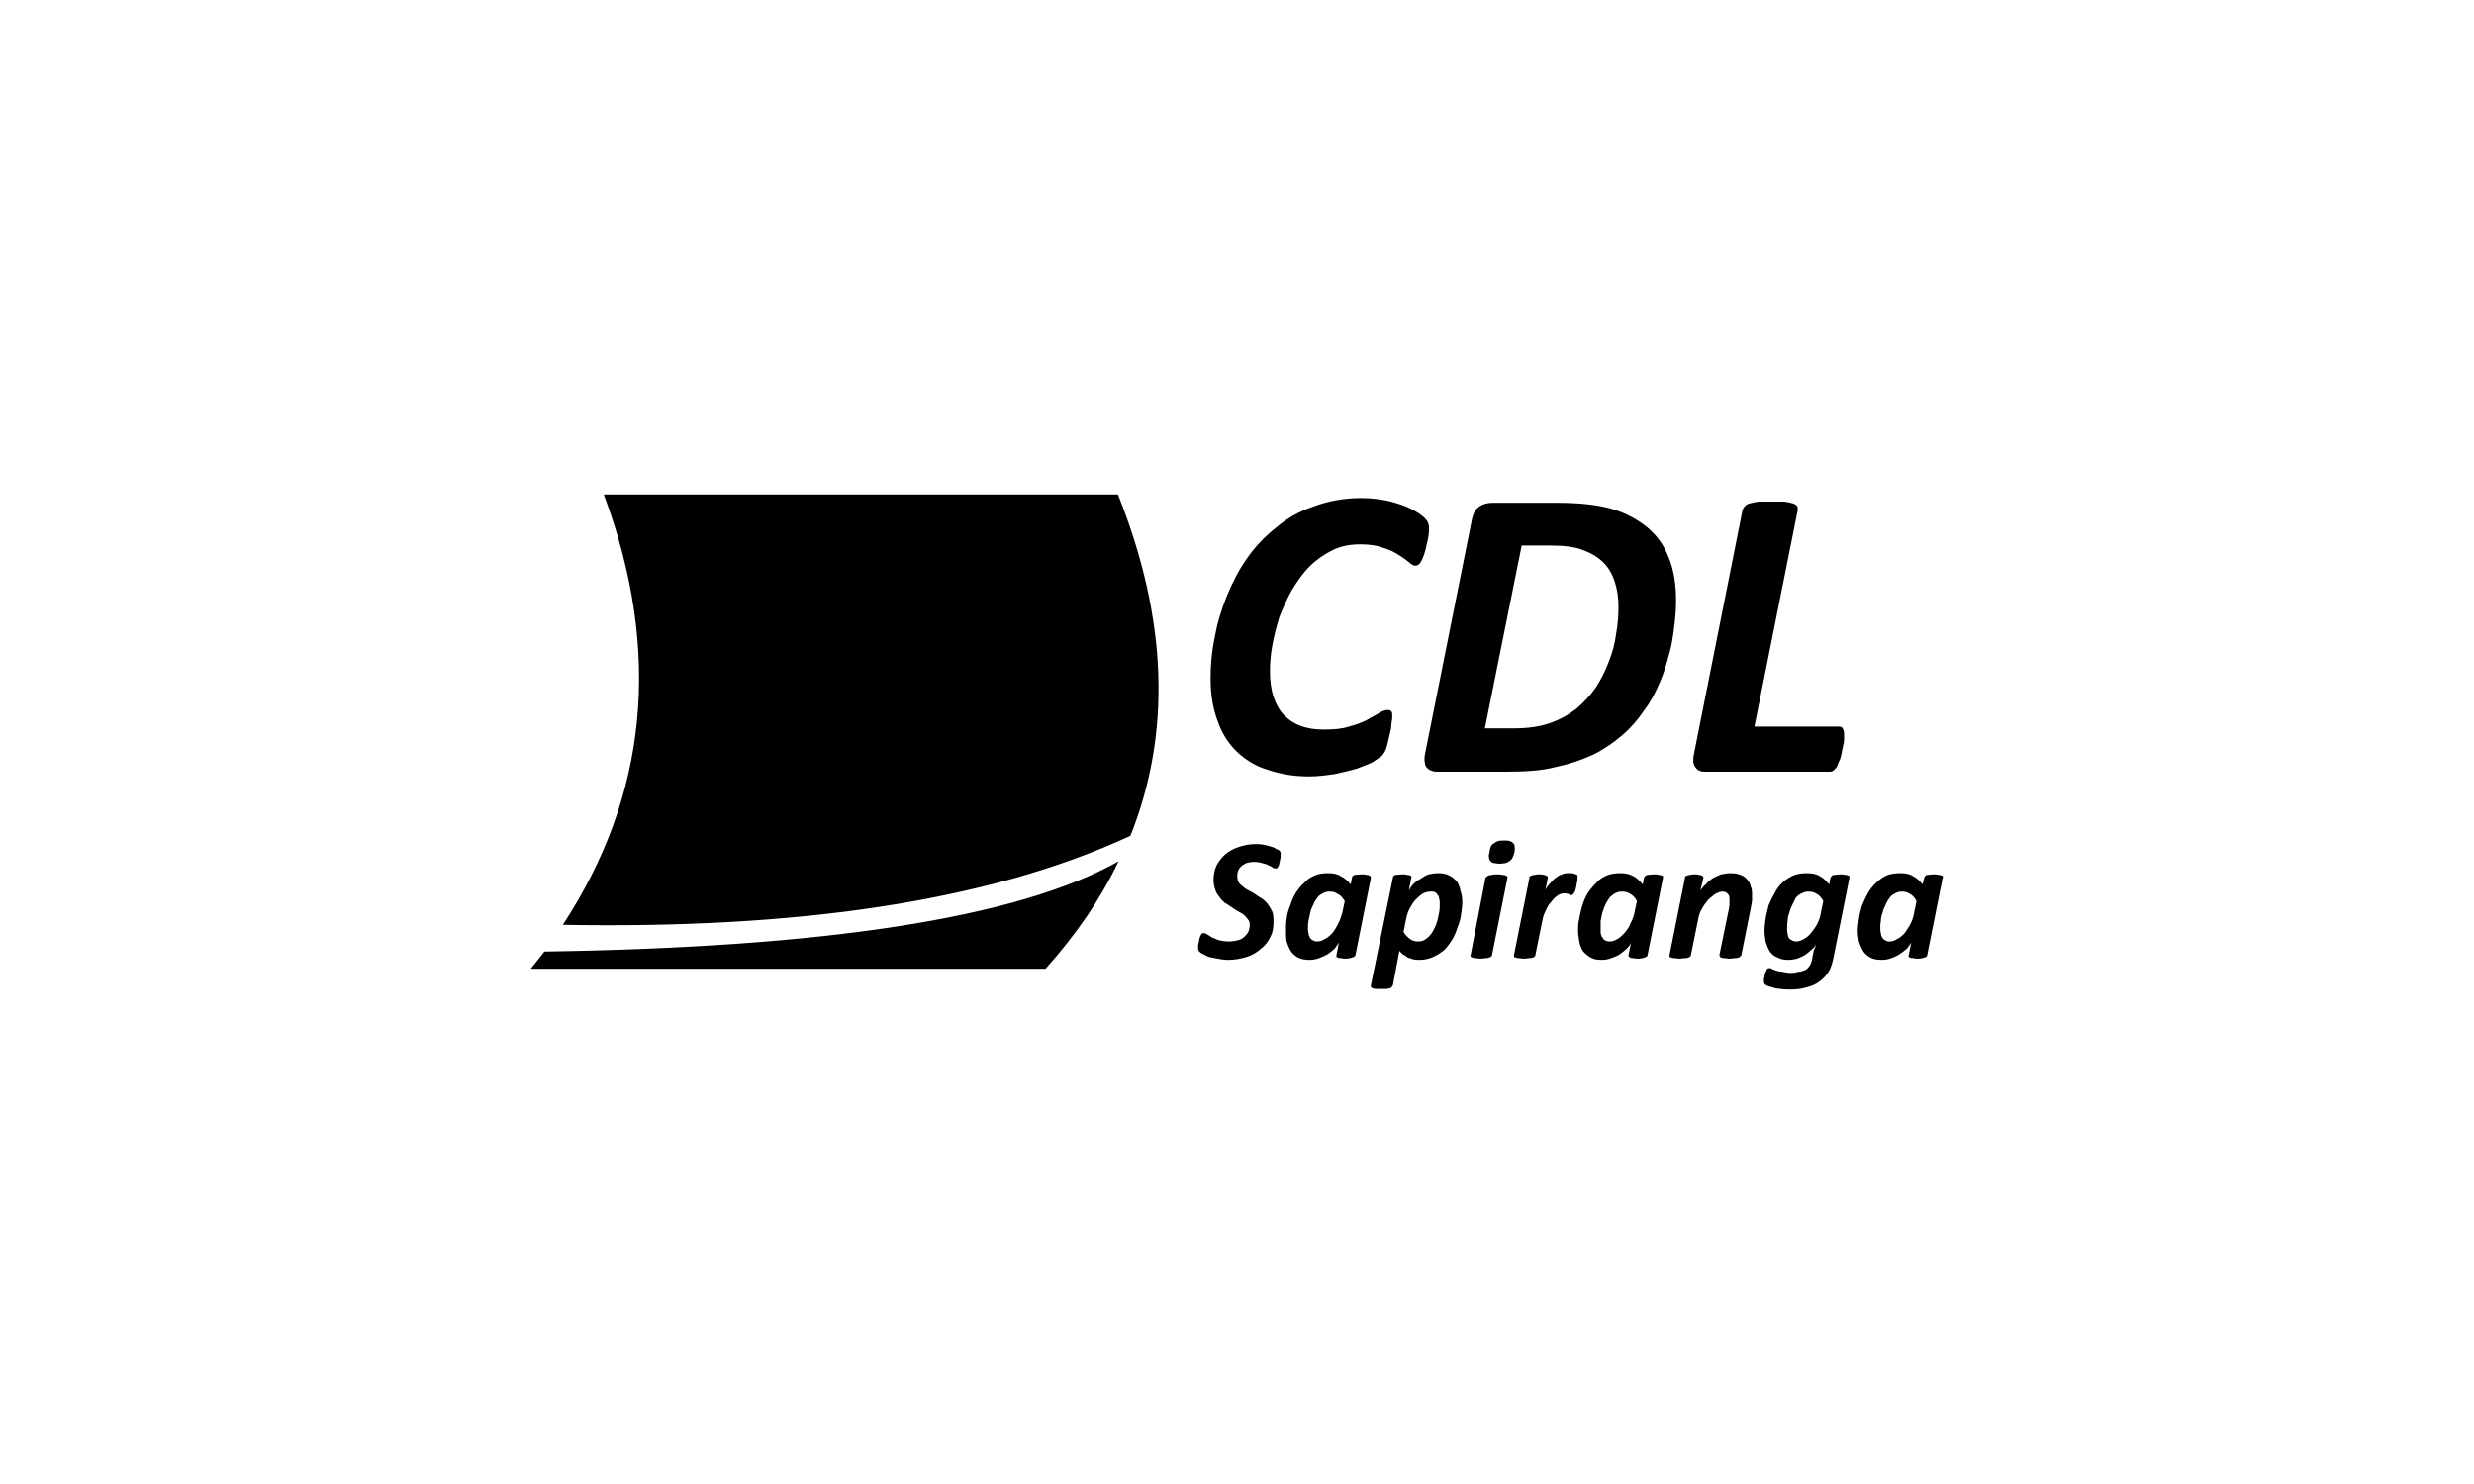 <?xml version="1.0" encoding="UTF-8"?> <svg xmlns="http://www.w3.org/2000/svg" xmlns:xlink="http://www.w3.org/1999/xlink" xmlns:xodm="http://www.corel.com/coreldraw/odm/2003" xml:space="preserve" width="250px" height="150px" version="1.1" style="shape-rendering:geometricPrecision; text-rendering:geometricPrecision; image-rendering:optimizeQuality; fill-rule:evenodd; clip-rule:evenodd" viewBox="0 0 41.67 25"> <defs> <style type="text/css"> .fil0 {fill:none} .fil1 {fill:black;fill-rule:nonzero} </style> </defs> <g id="Layer_x0020_1">  <rect class="fil0" width="41.67" height="25"></rect> <path class="fil1" d="M21.57 14.4c0,0.01 0,0.02 0,0.03 0,0.02 0,0.03 -0.01,0.05 0,0.02 0,0.03 -0.01,0.05 0,0.02 -0.01,0.04 -0.01,0.05 -0.01,0.02 -0.02,0.03 -0.02,0.04 -0.01,0.01 -0.02,0.01 -0.03,0.01 -0.01,0 -0.03,0 -0.05,-0.01 -0.02,-0.02 -0.04,-0.03 -0.07,-0.04 -0.03,-0.02 -0.07,-0.03 -0.11,-0.04 -0.04,-0.01 -0.08,-0.02 -0.13,-0.02 -0.06,0 -0.1,0.01 -0.14,0.02 -0.03,0.02 -0.06,0.03 -0.09,0.06 -0.02,0.02 -0.04,0.05 -0.05,0.08 -0.01,0.03 -0.01,0.06 -0.01,0.09 0,0.03 0.01,0.06 0.02,0.09 0.02,0.03 0.04,0.05 0.07,0.07 0.03,0.03 0.06,0.05 0.1,0.07 0.04,0.02 0.08,0.04 0.12,0.07 0.03,0.02 0.07,0.05 0.11,0.07 0.04,0.03 0.07,0.06 0.1,0.1 0.03,0.04 0.05,0.08 0.07,0.12 0.02,0.05 0.02,0.11 0.02,0.17 0,0.09 -0.01,0.17 -0.05,0.25 -0.04,0.08 -0.09,0.15 -0.16,0.2 -0.06,0.06 -0.15,0.11 -0.24,0.14 -0.1,0.03 -0.2,0.05 -0.32,0.05 -0.06,0 -0.12,-0.01 -0.17,-0.02 -0.06,-0.01 -0.1,-0.02 -0.15,-0.03 -0.04,-0.02 -0.07,-0.03 -0.1,-0.05 -0.03,-0.01 -0.05,-0.03 -0.06,-0.04 -0.02,-0.02 -0.02,-0.04 -0.02,-0.07 0,-0.01 0,-0.02 0,-0.03 0,-0.02 0.01,-0.04 0.01,-0.05 0,-0.02 0.01,-0.04 0.01,-0.06 0.01,-0.02 0.01,-0.04 0.02,-0.05 0.01,-0.02 0.01,-0.03 0.02,-0.04 0.01,-0.01 0.02,-0.01 0.03,-0.01 0.01,0 0.03,0 0.06,0.02 0.02,0.01 0.05,0.03 0.08,0.05 0.04,0.02 0.08,0.03 0.12,0.05 0.05,0.01 0.1,0.02 0.17,0.02 0.06,0 0.11,-0.01 0.15,-0.02 0.04,-0.01 0.08,-0.03 0.11,-0.06 0.03,-0.03 0.05,-0.05 0.07,-0.09 0.01,-0.03 0.02,-0.07 0.02,-0.11 0,-0.03 -0.01,-0.07 -0.03,-0.09 -0.02,-0.03 -0.04,-0.05 -0.07,-0.08 -0.03,-0.02 -0.06,-0.04 -0.1,-0.06 -0.03,-0.02 -0.07,-0.04 -0.11,-0.07 -0.03,-0.02 -0.07,-0.05 -0.11,-0.07 -0.03,-0.03 -0.07,-0.06 -0.09,-0.1 -0.03,-0.03 -0.06,-0.08 -0.07,-0.12 -0.02,-0.05 -0.03,-0.11 -0.03,-0.17 0,-0.09 0.02,-0.17 0.05,-0.24 0.04,-0.07 0.09,-0.14 0.15,-0.19 0.06,-0.05 0.13,-0.09 0.22,-0.12 0.09,-0.03 0.18,-0.05 0.28,-0.05 0.05,0 0.1,0 0.14,0.01 0.05,0.01 0.09,0.02 0.12,0.03 0.04,0.01 0.07,0.02 0.09,0.04 0.03,0.01 0.05,0.02 0.06,0.03 0.01,0.01 0.01,0.02 0.02,0.03 0,0.01 0,0.02 0,0.04zm-12.63 1.92l8.67 0c0.52,-0.58 0.93,-1.18 1.23,-1.81 -1.72,0.97 -5.01,1.45 -9.67,1.52 -0.07,0.09 -0.15,0.19 -0.23,0.29zm10.1 -2.24c0.69,-1.73 0.63,-3.64 -0.21,-5.75l-8.66 0c0.99,2.67 0.73,5.08 -0.69,7.25 3.9,0.07 7.15,-0.38 9.56,-1.5zm5.03 -5.18c0,0.07 -0.01,0.16 -0.04,0.27 -0.02,0.11 -0.05,0.2 -0.08,0.26 -0.03,0.07 -0.07,0.1 -0.11,0.1 -0.03,0 -0.07,-0.02 -0.11,-0.06 -0.04,-0.03 -0.1,-0.08 -0.17,-0.12 -0.06,-0.04 -0.15,-0.09 -0.26,-0.12 -0.1,-0.04 -0.23,-0.06 -0.39,-0.06 -0.17,0 -0.33,0.03 -0.47,0.1 -0.14,0.07 -0.27,0.16 -0.38,0.27 -0.12,0.12 -0.21,0.25 -0.3,0.4 -0.08,0.14 -0.15,0.3 -0.21,0.45 -0.05,0.16 -0.09,0.32 -0.12,0.48 -0.03,0.16 -0.04,0.3 -0.04,0.44 0,0.16 0.02,0.31 0.06,0.43 0.04,0.12 0.1,0.23 0.18,0.31 0.08,0.08 0.17,0.14 0.28,0.18 0.11,0.04 0.24,0.06 0.38,0.06 0.17,0 0.31,-0.01 0.43,-0.05 0.12,-0.03 0.22,-0.07 0.3,-0.11 0.08,-0.05 0.15,-0.08 0.21,-0.12 0.05,-0.03 0.1,-0.05 0.14,-0.05 0.03,0 0.06,0.01 0.07,0.03 0.01,0.02 0.01,0.05 0.01,0.09 0,0.02 0,0.04 -0.01,0.08 0,0.03 -0.01,0.07 -0.01,0.11 -0.01,0.04 -0.02,0.08 -0.03,0.13 -0.01,0.05 -0.02,0.09 -0.03,0.13 -0.01,0.04 -0.02,0.08 -0.04,0.12 -0.01,0.03 -0.04,0.06 -0.06,0.09 -0.03,0.02 -0.08,0.05 -0.15,0.1 -0.08,0.04 -0.17,0.07 -0.27,0.11 -0.11,0.03 -0.23,0.06 -0.37,0.09 -0.14,0.02 -0.28,0.04 -0.43,0.04 -0.26,0 -0.49,-0.04 -0.69,-0.11 -0.21,-0.06 -0.38,-0.17 -0.52,-0.3 -0.15,-0.14 -0.26,-0.32 -0.33,-0.52 -0.08,-0.21 -0.12,-0.45 -0.12,-0.73 0,-0.22 0.02,-0.45 0.07,-0.68 0.04,-0.24 0.11,-0.46 0.2,-0.69 0.09,-0.22 0.2,-0.44 0.34,-0.64 0.14,-0.2 0.3,-0.37 0.49,-0.52 0.19,-0.16 0.4,-0.28 0.64,-0.36 0.24,-0.09 0.51,-0.14 0.8,-0.14 0.16,0 0.32,0.02 0.46,0.05 0.15,0.04 0.28,0.08 0.39,0.14 0.1,0.05 0.18,0.11 0.22,0.15 0.05,0.05 0.07,0.1 0.07,0.17zm4.16 1.21c0,0.14 -0.01,0.29 -0.03,0.44 -0.02,0.16 -0.04,0.32 -0.09,0.48 -0.04,0.16 -0.09,0.32 -0.16,0.48 -0.07,0.16 -0.15,0.32 -0.26,0.46 -0.1,0.15 -0.22,0.29 -0.36,0.41 -0.15,0.13 -0.31,0.24 -0.49,0.33 -0.19,0.09 -0.4,0.16 -0.63,0.21 -0.23,0.06 -0.5,0.08 -0.82,0.08l-1.16 0c-0.03,0 -0.07,0 -0.1,-0.01 -0.04,-0.01 -0.07,-0.03 -0.09,-0.05 -0.02,-0.02 -0.04,-0.05 -0.04,-0.09 -0.01,-0.04 -0.01,-0.08 0,-0.14l0.79 -3.95c0.02,-0.11 0.06,-0.18 0.13,-0.23 0.06,-0.04 0.13,-0.06 0.22,-0.06l1.09 0c0.36,0 0.66,0.03 0.91,0.1 0.24,0.07 0.44,0.18 0.6,0.31 0.17,0.14 0.29,0.31 0.37,0.52 0.08,0.2 0.12,0.44 0.12,0.71zm-0.97 0.11c0,-0.15 -0.02,-0.29 -0.06,-0.41 -0.04,-0.13 -0.1,-0.24 -0.19,-0.33 -0.09,-0.09 -0.2,-0.16 -0.34,-0.21 -0.14,-0.06 -0.33,-0.08 -0.56,-0.08l-0.48 0 -0.62 3.08 0.48 0c0.25,0 0.45,-0.03 0.62,-0.09 0.17,-0.06 0.31,-0.14 0.44,-0.24 0.13,-0.11 0.24,-0.23 0.33,-0.36 0.09,-0.14 0.16,-0.28 0.22,-0.44 0.06,-0.15 0.1,-0.3 0.12,-0.46 0.03,-0.16 0.04,-0.31 0.04,-0.46zm3.8 2.16c0,0.02 0,0.04 0,0.08 0,0.04 -0.01,0.08 -0.02,0.12 -0.01,0.05 -0.02,0.1 -0.03,0.15 -0.01,0.05 -0.03,0.09 -0.05,0.13 -0.01,0.04 -0.03,0.08 -0.06,0.1 -0.02,0.03 -0.05,0.04 -0.08,0.04l-2.08 0c-0.03,0 -0.07,0 -0.1,-0.01 -0.03,-0.01 -0.06,-0.03 -0.08,-0.06 -0.02,-0.02 -0.03,-0.05 -0.04,-0.09 0,-0.03 0,-0.08 0.01,-0.13l0.82 -4.12c0.01,-0.02 0.02,-0.05 0.04,-0.06 0.01,-0.02 0.04,-0.04 0.08,-0.05 0.04,-0.01 0.09,-0.02 0.15,-0.03 0.06,0 0.13,0 0.22,0 0.09,0 0.17,0 0.22,0 0.06,0.01 0.11,0.02 0.14,0.03 0.03,0.01 0.06,0.03 0.07,0.05 0.01,0.01 0.01,0.04 0.01,0.06l-0.73 3.65 1.43 0c0.03,0 0.05,0.01 0.06,0.04 0.02,0.03 0.02,0.06 0.02,0.1zm1.22 2.8c-0.03,-0.06 -0.07,-0.1 -0.11,-0.12 -0.04,-0.03 -0.09,-0.04 -0.14,-0.04 -0.04,0 -0.08,0.01 -0.11,0.03 -0.04,0.02 -0.07,0.04 -0.09,0.07 -0.03,0.04 -0.05,0.07 -0.07,0.12 -0.02,0.04 -0.04,0.08 -0.05,0.13 -0.02,0.05 -0.03,0.09 -0.03,0.14 -0.01,0.05 -0.01,0.09 -0.01,0.13 0,0.03 0,0.06 0.01,0.08 0,0.03 0.01,0.05 0.02,0.07 0.01,0.02 0.03,0.04 0.05,0.05 0.02,0.01 0.04,0.02 0.07,0.02 0.04,0 0.09,-0.01 0.13,-0.04 0.05,-0.02 0.09,-0.06 0.13,-0.1 0.03,-0.05 0.07,-0.1 0.1,-0.16 0.03,-0.06 0.05,-0.12 0.06,-0.19l0.04 -0.19zm0.45 -0.4l0 0c0,0 -0.01,0.01 -0.01,0.01l-0.26 1.3c0,0.02 -0.02,0.03 -0.04,0.04 -0.03,0.01 -0.07,0.02 -0.13,0.02 -0.03,0 -0.05,-0.01 -0.07,-0.01 -0.02,0 -0.04,0 -0.05,-0.01 -0.01,0 -0.02,-0.01 -0.02,-0.02 -0.01,0 -0.01,-0.01 0,-0.02l0.04 -0.21c-0.02,0.03 -0.04,0.06 -0.07,0.1 -0.04,0.03 -0.07,0.06 -0.12,0.09 -0.04,0.03 -0.09,0.05 -0.14,0.07 -0.05,0.02 -0.11,0.03 -0.16,0.03 -0.08,0 -0.15,-0.01 -0.2,-0.04 -0.05,-0.03 -0.09,-0.06 -0.12,-0.11 -0.03,-0.05 -0.05,-0.1 -0.07,-0.16 -0.01,-0.06 -0.02,-0.12 -0.02,-0.18 0,-0.07 0.01,-0.13 0.02,-0.2 0.01,-0.08 0.03,-0.15 0.05,-0.22 0.03,-0.07 0.06,-0.14 0.1,-0.21 0.03,-0.06 0.08,-0.12 0.13,-0.17 0.06,-0.06 0.12,-0.1 0.18,-0.13 0.07,-0.03 0.15,-0.04 0.24,-0.04 0.08,0 0.15,0.01 0.21,0.05 0.06,0.03 0.12,0.08 0.16,0.14l0.03 -0.11c0,-0.02 0.02,-0.04 0.04,-0.05 0.03,0 0.07,-0.01 0.13,-0.01 0.03,0 0.05,0 0.07,0.01 0.02,0 0.04,0 0.05,0.01 0.01,0 0.02,0.01 0.02,0.01 0,0.01 0,0.01 0.01,0.02zm-2.02 0.4c-0.03,-0.06 -0.07,-0.1 -0.11,-0.12 -0.04,-0.03 -0.09,-0.04 -0.14,-0.04 -0.04,0 -0.08,0.01 -0.11,0.03 -0.04,0.01 -0.07,0.04 -0.1,0.07 -0.02,0.04 -0.04,0.07 -0.06,0.12 -0.02,0.04 -0.04,0.08 -0.05,0.13 -0.02,0.05 -0.03,0.09 -0.03,0.14 -0.01,0.05 -0.01,0.09 -0.01,0.13 0,0.03 0,0.06 0.01,0.09 0,0.03 0.01,0.05 0.02,0.07 0.01,0.02 0.03,0.03 0.05,0.04 0.02,0.01 0.04,0.02 0.07,0.02 0.04,0 0.08,-0.01 0.13,-0.04 0.04,-0.02 0.09,-0.06 0.12,-0.1 0.04,-0.05 0.08,-0.1 0.11,-0.16 0.03,-0.06 0.05,-0.12 0.06,-0.19l0.04 -0.19zm0.17 0.96c-0.02,0.09 -0.04,0.16 -0.08,0.23 -0.04,0.06 -0.09,0.12 -0.15,0.16 -0.06,0.05 -0.13,0.08 -0.21,0.1 -0.09,0.03 -0.19,0.04 -0.3,0.04 -0.09,0 -0.16,-0.01 -0.23,-0.02 -0.06,-0.02 -0.12,-0.03 -0.16,-0.05 -0.02,-0.01 -0.03,-0.02 -0.03,-0.03 -0.01,-0.01 -0.01,-0.02 -0.01,-0.04 0,-0.01 0,-0.02 0,-0.03 0,-0.01 0,-0.03 0.01,-0.04 0,-0.02 0,-0.04 0.01,-0.06 0,-0.01 0.01,-0.03 0.02,-0.04 0,-0.02 0.01,-0.03 0.02,-0.04 0.01,-0.01 0.02,-0.01 0.03,-0.01 0.01,0 0.03,0 0.04,0.01 0.02,0.01 0.04,0.02 0.07,0.03 0.03,0.01 0.07,0.02 0.11,0.02 0.04,0.01 0.09,0.02 0.15,0.02 0.05,0 0.09,-0.01 0.13,-0.02 0.04,0 0.08,-0.02 0.11,-0.03 0.03,-0.02 0.05,-0.04 0.07,-0.07 0.02,-0.03 0.03,-0.06 0.04,-0.1 0.01,-0.06 0.02,-0.12 0.03,-0.16 0.02,-0.04 0.03,-0.08 0.04,-0.1 -0.02,0.03 -0.04,0.06 -0.08,0.09 -0.03,0.03 -0.07,0.06 -0.11,0.09 -0.04,0.02 -0.08,0.04 -0.13,0.06 -0.05,0.01 -0.1,0.02 -0.15,0.02 -0.07,0 -0.13,-0.01 -0.18,-0.04 -0.06,-0.02 -0.1,-0.06 -0.13,-0.1 -0.03,-0.05 -0.05,-0.1 -0.07,-0.16 -0.01,-0.06 -0.02,-0.13 -0.02,-0.19 0,-0.07 0.01,-0.14 0.02,-0.21 0.01,-0.07 0.03,-0.14 0.05,-0.22 0.03,-0.07 0.06,-0.14 0.1,-0.2 0.03,-0.07 0.08,-0.13 0.13,-0.18 0.05,-0.05 0.12,-0.09 0.18,-0.12 0.07,-0.03 0.15,-0.04 0.23,-0.04 0.08,0 0.16,0.01 0.22,0.05 0.06,0.03 0.11,0.08 0.16,0.14l0.02 -0.11c0.01,-0.02 0.02,-0.04 0.05,-0.05 0.03,0 0.07,-0.01 0.13,-0.01 0.03,0 0.05,0 0.07,0.01 0.02,0 0.04,0 0.05,0.01 0.01,0 0.02,0.01 0.02,0.01 0,0.01 0,0.02 0,0.03l-0.27 1.35zm-1.37 -1.06c0,0.03 0,0.07 0,0.1 -0.01,0.03 -0.01,0.07 -0.02,0.11l-0.16 0.8c0,0.01 -0.01,0.01 -0.02,0.02 0,0.01 -0.01,0.02 -0.03,0.02 -0.01,0.01 -0.03,0.01 -0.06,0.01 -0.02,0 -0.05,0.01 -0.09,0.01 -0.03,0 -0.06,-0.01 -0.09,-0.01 -0.02,0 -0.04,0 -0.05,-0.01 -0.01,0 -0.02,-0.01 -0.02,-0.02 -0.01,-0.01 -0.01,-0.01 -0.01,-0.02l0.16 -0.78c0,-0.02 0.01,-0.05 0.01,-0.07 0,-0.03 0,-0.05 0,-0.07 0,-0.04 0,-0.08 -0.02,-0.1 -0.02,-0.03 -0.05,-0.05 -0.1,-0.05 -0.04,0 -0.08,0.02 -0.12,0.04 -0.04,0.03 -0.08,0.06 -0.12,0.1 -0.04,0.05 -0.08,0.1 -0.11,0.16 -0.03,0.05 -0.05,0.11 -0.06,0.18l-0.12 0.59c0,0.01 0,0.01 -0.01,0.02 -0.01,0.01 -0.02,0.02 -0.03,0.02 -0.02,0.01 -0.04,0.01 -0.06,0.01 -0.03,0 -0.06,0.01 -0.09,0.01 -0.04,0 -0.07,-0.01 -0.09,-0.01 -0.02,0 -0.04,0 -0.05,-0.01 -0.02,0 -0.03,-0.01 -0.03,-0.02 0,-0.01 0,-0.01 0,-0.02l0.26 -1.3c0,-0.01 0,-0.02 0.01,-0.03 0.01,0 0.02,-0.01 0.03,-0.01 0.01,-0.01 0.03,-0.01 0.05,-0.01 0.02,-0.01 0.05,-0.01 0.08,-0.01 0.03,0 0.05,0 0.07,0.01 0.02,0 0.03,0 0.04,0.01 0.01,0 0.02,0.01 0.02,0.01 0.01,0.01 0.01,0.02 0.01,0.03l-0.05 0.21c0.02,-0.03 0.05,-0.07 0.09,-0.1 0.03,-0.04 0.07,-0.07 0.11,-0.1 0.05,-0.03 0.1,-0.05 0.15,-0.07 0.05,-0.01 0.1,-0.02 0.16,-0.02 0.07,0 0.12,0.01 0.17,0.03 0.05,0.02 0.08,0.04 0.11,0.08 0.03,0.03 0.05,0.07 0.06,0.12 0.02,0.04 0.02,0.09 0.02,0.14zm-1.94 0.1c-0.03,-0.06 -0.07,-0.1 -0.11,-0.12 -0.04,-0.03 -0.09,-0.04 -0.15,-0.04 -0.04,0 -0.07,0.01 -0.11,0.03 -0.03,0.02 -0.06,0.04 -0.09,0.07 -0.02,0.04 -0.05,0.07 -0.07,0.12 -0.02,0.04 -0.03,0.08 -0.05,0.13 -0.01,0.05 -0.02,0.09 -0.03,0.14 0,0.05 0,0.09 0,0.13 0,0.03 0,0.06 0,0.08 0.01,0.03 0.01,0.05 0.03,0.07 0.01,0.02 0.02,0.04 0.04,0.05 0.02,0.01 0.05,0.02 0.08,0.02 0.04,0 0.08,-0.01 0.13,-0.04 0.04,-0.02 0.08,-0.06 0.12,-0.1 0.04,-0.05 0.08,-0.1 0.1,-0.16 0.03,-0.06 0.06,-0.12 0.07,-0.19l0.04 -0.19zm0.18 0.91c0,0.02 -0.02,0.03 -0.05,0.04 -0.02,0.01 -0.07,0.02 -0.12,0.02 -0.03,0 -0.06,-0.01 -0.08,-0.01 -0.02,0 -0.03,0 -0.04,-0.01 -0.01,0 -0.02,-0.01 -0.03,-0.02 0,0 0,-0.01 0,-0.02l0.04 -0.21c-0.01,0.03 -0.03,0.06 -0.07,0.1 -0.03,0.03 -0.07,0.06 -0.11,0.09 -0.04,0.03 -0.09,0.05 -0.15,0.07 -0.05,0.02 -0.1,0.03 -0.16,0.03 -0.08,0 -0.14,-0.01 -0.19,-0.04 -0.05,-0.03 -0.09,-0.06 -0.13,-0.11 -0.03,-0.05 -0.05,-0.1 -0.06,-0.16 -0.01,-0.06 -0.02,-0.12 -0.02,-0.18 0,-0.07 0,-0.13 0.02,-0.2 0.01,-0.08 0.03,-0.15 0.05,-0.22 0.02,-0.07 0.05,-0.14 0.09,-0.21 0.04,-0.06 0.09,-0.12 0.14,-0.17 0.05,-0.06 0.11,-0.1 0.18,-0.13 0.07,-0.03 0.15,-0.04 0.23,-0.04 0.08,0 0.15,0.01 0.22,0.05 0.06,0.03 0.11,0.08 0.16,0.14l0.02 -0.11c0.01,-0.02 0.02,-0.04 0.05,-0.05 0.02,0 0.07,-0.01 0.13,-0.01 0.03,0 0.05,0 0.07,0.01 0.02,0 0.03,0 0.05,0.01 0.01,0 0.01,0.01 0.02,0.01 0,0.01 0,0.02 0,0.03l-0.26 1.3zm-1.18 -1.32c0,0.01 0,0.02 0,0.04 0,0.01 0,0.03 -0.01,0.06 0,0.02 -0.01,0.04 -0.01,0.07 -0.01,0.02 -0.01,0.05 -0.02,0.07 -0.01,0.02 -0.02,0.04 -0.03,0.05 -0.01,0.01 -0.02,0.02 -0.03,0.02 0,0 -0.01,0 -0.02,0 -0.01,-0.01 -0.02,-0.01 -0.03,-0.02 -0.01,0 -0.02,0 -0.04,-0.01 -0.01,0 -0.02,0 -0.04,0 -0.03,0 -0.07,0.01 -0.11,0.04 -0.03,0.02 -0.07,0.06 -0.1,0.1 -0.04,0.04 -0.07,0.09 -0.09,0.14 -0.03,0.06 -0.05,0.11 -0.06,0.17l-0.12 0.59c0,0.01 0,0.01 -0.01,0.02 -0.01,0.01 -0.02,0.02 -0.03,0.02 -0.02,0.01 -0.04,0.01 -0.06,0.01 -0.03,0 -0.06,0.01 -0.09,0.01 -0.04,0 -0.07,-0.01 -0.09,-0.01 -0.02,0 -0.04,0 -0.05,-0.01 -0.02,0 -0.03,-0.01 -0.03,-0.02 0,-0.01 0,-0.01 0,-0.02l0.26 -1.3c0,-0.01 0,-0.02 0.01,-0.03 0.01,0 0.02,-0.01 0.03,-0.01 0.01,-0.01 0.03,-0.01 0.05,-0.01 0.02,-0.01 0.05,-0.01 0.08,-0.01 0.03,0 0.05,0 0.07,0.01 0.02,0 0.03,0 0.04,0.01 0.01,0 0.02,0.01 0.02,0.01 0.01,0.01 0.01,0.02 0.01,0.03l-0.04 0.2c0.02,-0.04 0.05,-0.08 0.08,-0.11 0.03,-0.03 0.06,-0.07 0.09,-0.09 0.04,-0.03 0.07,-0.05 0.11,-0.06 0.04,-0.02 0.07,-0.02 0.11,-0.02 0.01,0 0.03,0 0.04,0 0.02,0 0.03,0 0.05,0.01 0.01,0 0.02,0 0.03,0.01 0.01,0 0.02,0.01 0.03,0.01 0,0.01 0,0.02 0,0.03zm-1.06 -0.42c-0.01,0.04 -0.02,0.07 -0.03,0.09 -0.01,0.03 -0.03,0.05 -0.05,0.06 -0.02,0.02 -0.04,0.03 -0.07,0.04 -0.03,0 -0.06,0.01 -0.1,0.01 -0.04,0 -0.08,-0.01 -0.1,-0.01 -0.03,-0.01 -0.05,-0.02 -0.06,-0.04 -0.01,-0.01 -0.02,-0.03 -0.02,-0.06 -0.01,-0.02 0,-0.05 0.01,-0.09 0,-0.03 0.01,-0.06 0.02,-0.09 0.01,-0.02 0.03,-0.04 0.05,-0.05 0.02,-0.02 0.04,-0.03 0.07,-0.04 0.03,-0.01 0.06,-0.01 0.11,-0.01 0.04,0 0.07,0 0.09,0.01 0.03,0.01 0.05,0.02 0.06,0.04 0.02,0.01 0.02,0.03 0.02,0.05 0.01,0.03 0,0.06 0,0.09zm-0.38 1.74c0,0.01 0,0.01 -0.01,0.02 -0.01,0.01 -0.02,0.02 -0.04,0.02 -0.01,0.01 -0.03,0.01 -0.05,0.01 -0.03,0 -0.06,0.01 -0.09,0.01 -0.04,0 -0.07,-0.01 -0.09,-0.01 -0.02,0 -0.04,0 -0.05,-0.01 -0.02,0 -0.03,-0.01 -0.03,-0.02 0,-0.01 -0.01,-0.01 0,-0.02l0.25 -1.3c0.01,-0.01 0.01,-0.02 0.02,-0.02 0.01,-0.01 0.02,-0.02 0.03,-0.02 0.02,-0.01 0.04,-0.01 0.06,-0.01 0.02,-0.01 0.05,-0.01 0.09,-0.01 0.03,0 0.06,0 0.09,0.01 0.02,0 0.04,0 0.05,0.01 0.01,0 0.02,0.01 0.03,0.02 0,0 0,0.01 0,0.02l-0.26 1.3zm-0.88 -0.86c0,-0.03 0,-0.06 -0.01,-0.09 0,-0.02 -0.01,-0.05 -0.03,-0.07 -0.01,-0.02 -0.02,-0.03 -0.04,-0.04 -0.02,-0.01 -0.04,-0.01 -0.07,-0.01 -0.04,0 -0.09,0.01 -0.13,0.03 -0.05,0.03 -0.09,0.07 -0.13,0.11 -0.04,0.04 -0.07,0.1 -0.1,0.15 -0.03,0.06 -0.05,0.13 -0.06,0.19l-0.04 0.2c0.03,0.05 0.07,0.09 0.11,0.12 0.04,0.03 0.09,0.04 0.14,0.04 0.04,0 0.08,-0.01 0.11,-0.03 0.03,-0.02 0.06,-0.04 0.09,-0.08 0.03,-0.03 0.05,-0.07 0.07,-0.11 0.02,-0.04 0.04,-0.09 0.05,-0.13 0.01,-0.05 0.02,-0.1 0.03,-0.14 0.01,-0.05 0.01,-0.1 0.01,-0.14zm0.38 -0.03c0,0.06 -0.01,0.13 -0.02,0.2 -0.01,0.08 -0.03,0.15 -0.06,0.22 -0.02,0.07 -0.05,0.14 -0.09,0.21 -0.04,0.06 -0.08,0.12 -0.13,0.17 -0.06,0.05 -0.12,0.09 -0.19,0.12 -0.06,0.03 -0.14,0.05 -0.23,0.05 -0.04,0 -0.07,0 -0.11,-0.01 -0.03,-0.01 -0.06,-0.02 -0.09,-0.03 -0.03,-0.02 -0.05,-0.04 -0.08,-0.05 -0.02,-0.02 -0.04,-0.04 -0.06,-0.06l-0.11 0.58c-0.01,0.01 -0.01,0.02 -0.02,0.03 0,0.01 -0.02,0.01 -0.03,0.02 -0.02,0 -0.04,0.01 -0.06,0.01 -0.02,0 -0.05,0 -0.09,0 -0.04,0 -0.06,0 -0.09,0 -0.02,0 -0.04,-0.01 -0.05,-0.01 -0.01,-0.01 -0.02,-0.01 -0.03,-0.02 0,-0.01 0,-0.02 0,-0.03l0.37 -1.81c0,-0.02 0.01,-0.04 0.04,-0.05 0.03,0 0.07,-0.01 0.13,-0.01 0.03,0 0.05,0 0.07,0.01 0.02,0 0.04,0 0.05,0.01 0.01,0 0.02,0.01 0.02,0.01 0,0.01 0.01,0.02 0,0.03l-0.04 0.21c0.02,-0.03 0.04,-0.07 0.07,-0.1 0.03,-0.03 0.07,-0.07 0.12,-0.09 0.04,-0.03 0.09,-0.06 0.14,-0.08 0.05,-0.01 0.11,-0.02 0.16,-0.02 0.08,0 0.14,0.01 0.19,0.04 0.05,0.02 0.09,0.06 0.13,0.1 0.03,0.05 0.05,0.1 0.06,0.16 0.02,0.06 0.03,0.12 0.03,0.19zm-1.98 -0.02c-0.04,-0.06 -0.07,-0.1 -0.12,-0.12 -0.04,-0.03 -0.08,-0.04 -0.14,-0.04 -0.04,0 -0.08,0.01 -0.11,0.03 -0.04,0.02 -0.07,0.04 -0.09,0.07 -0.03,0.04 -0.05,0.07 -0.07,0.12 -0.02,0.04 -0.04,0.08 -0.05,0.13 -0.01,0.05 -0.02,0.09 -0.03,0.14 -0.01,0.05 -0.01,0.09 -0.01,0.13 0,0.03 0,0.06 0.01,0.08 0,0.03 0.01,0.05 0.02,0.07 0.01,0.02 0.03,0.04 0.05,0.05 0.02,0.01 0.04,0.02 0.07,0.02 0.05,0 0.09,-0.01 0.13,-0.04 0.05,-0.02 0.09,-0.06 0.13,-0.1 0.04,-0.05 0.07,-0.1 0.1,-0.16 0.03,-0.06 0.05,-0.12 0.07,-0.19l0.04 -0.19zm0.18 0.91c-0.01,0.02 -0.02,0.03 -0.05,0.04 -0.03,0.01 -0.07,0.02 -0.13,0.02 -0.03,0 -0.05,-0.01 -0.07,-0.01 -0.02,0 -0.04,0 -0.05,-0.01 -0.01,0 -0.02,-0.01 -0.02,-0.02 0,0 0,-0.01 0,-0.02l0.04 -0.21c-0.02,0.03 -0.04,0.06 -0.07,0.1 -0.03,0.03 -0.07,0.06 -0.11,0.09 -0.05,0.03 -0.1,0.05 -0.15,0.07 -0.05,0.02 -0.11,0.03 -0.16,0.03 -0.08,0 -0.14,-0.01 -0.2,-0.04 -0.05,-0.03 -0.09,-0.06 -0.12,-0.11 -0.03,-0.05 -0.05,-0.1 -0.07,-0.16 -0.01,-0.06 -0.01,-0.12 -0.01,-0.18 0,-0.07 0,-0.13 0.01,-0.2 0.01,-0.08 0.03,-0.15 0.06,-0.22 0.02,-0.07 0.05,-0.14 0.09,-0.21 0.04,-0.06 0.08,-0.12 0.14,-0.17 0.05,-0.06 0.11,-0.1 0.18,-0.13 0.07,-0.03 0.14,-0.04 0.23,-0.04 0.08,0 0.15,0.01 0.21,0.05 0.07,0.03 0.12,0.08 0.17,0.14l0.02 -0.11c0,-0.02 0.02,-0.04 0.04,-0.05 0.03,0 0.07,-0.01 0.13,-0.01 0.03,0 0.06,0 0.08,0.01 0.02,0 0.03,0 0.04,0.01 0.01,0 0.02,0.01 0.02,0.01 0.01,0.01 0.01,0.02 0.01,0.03l-0.26 1.3z"></path> </g> </svg> 